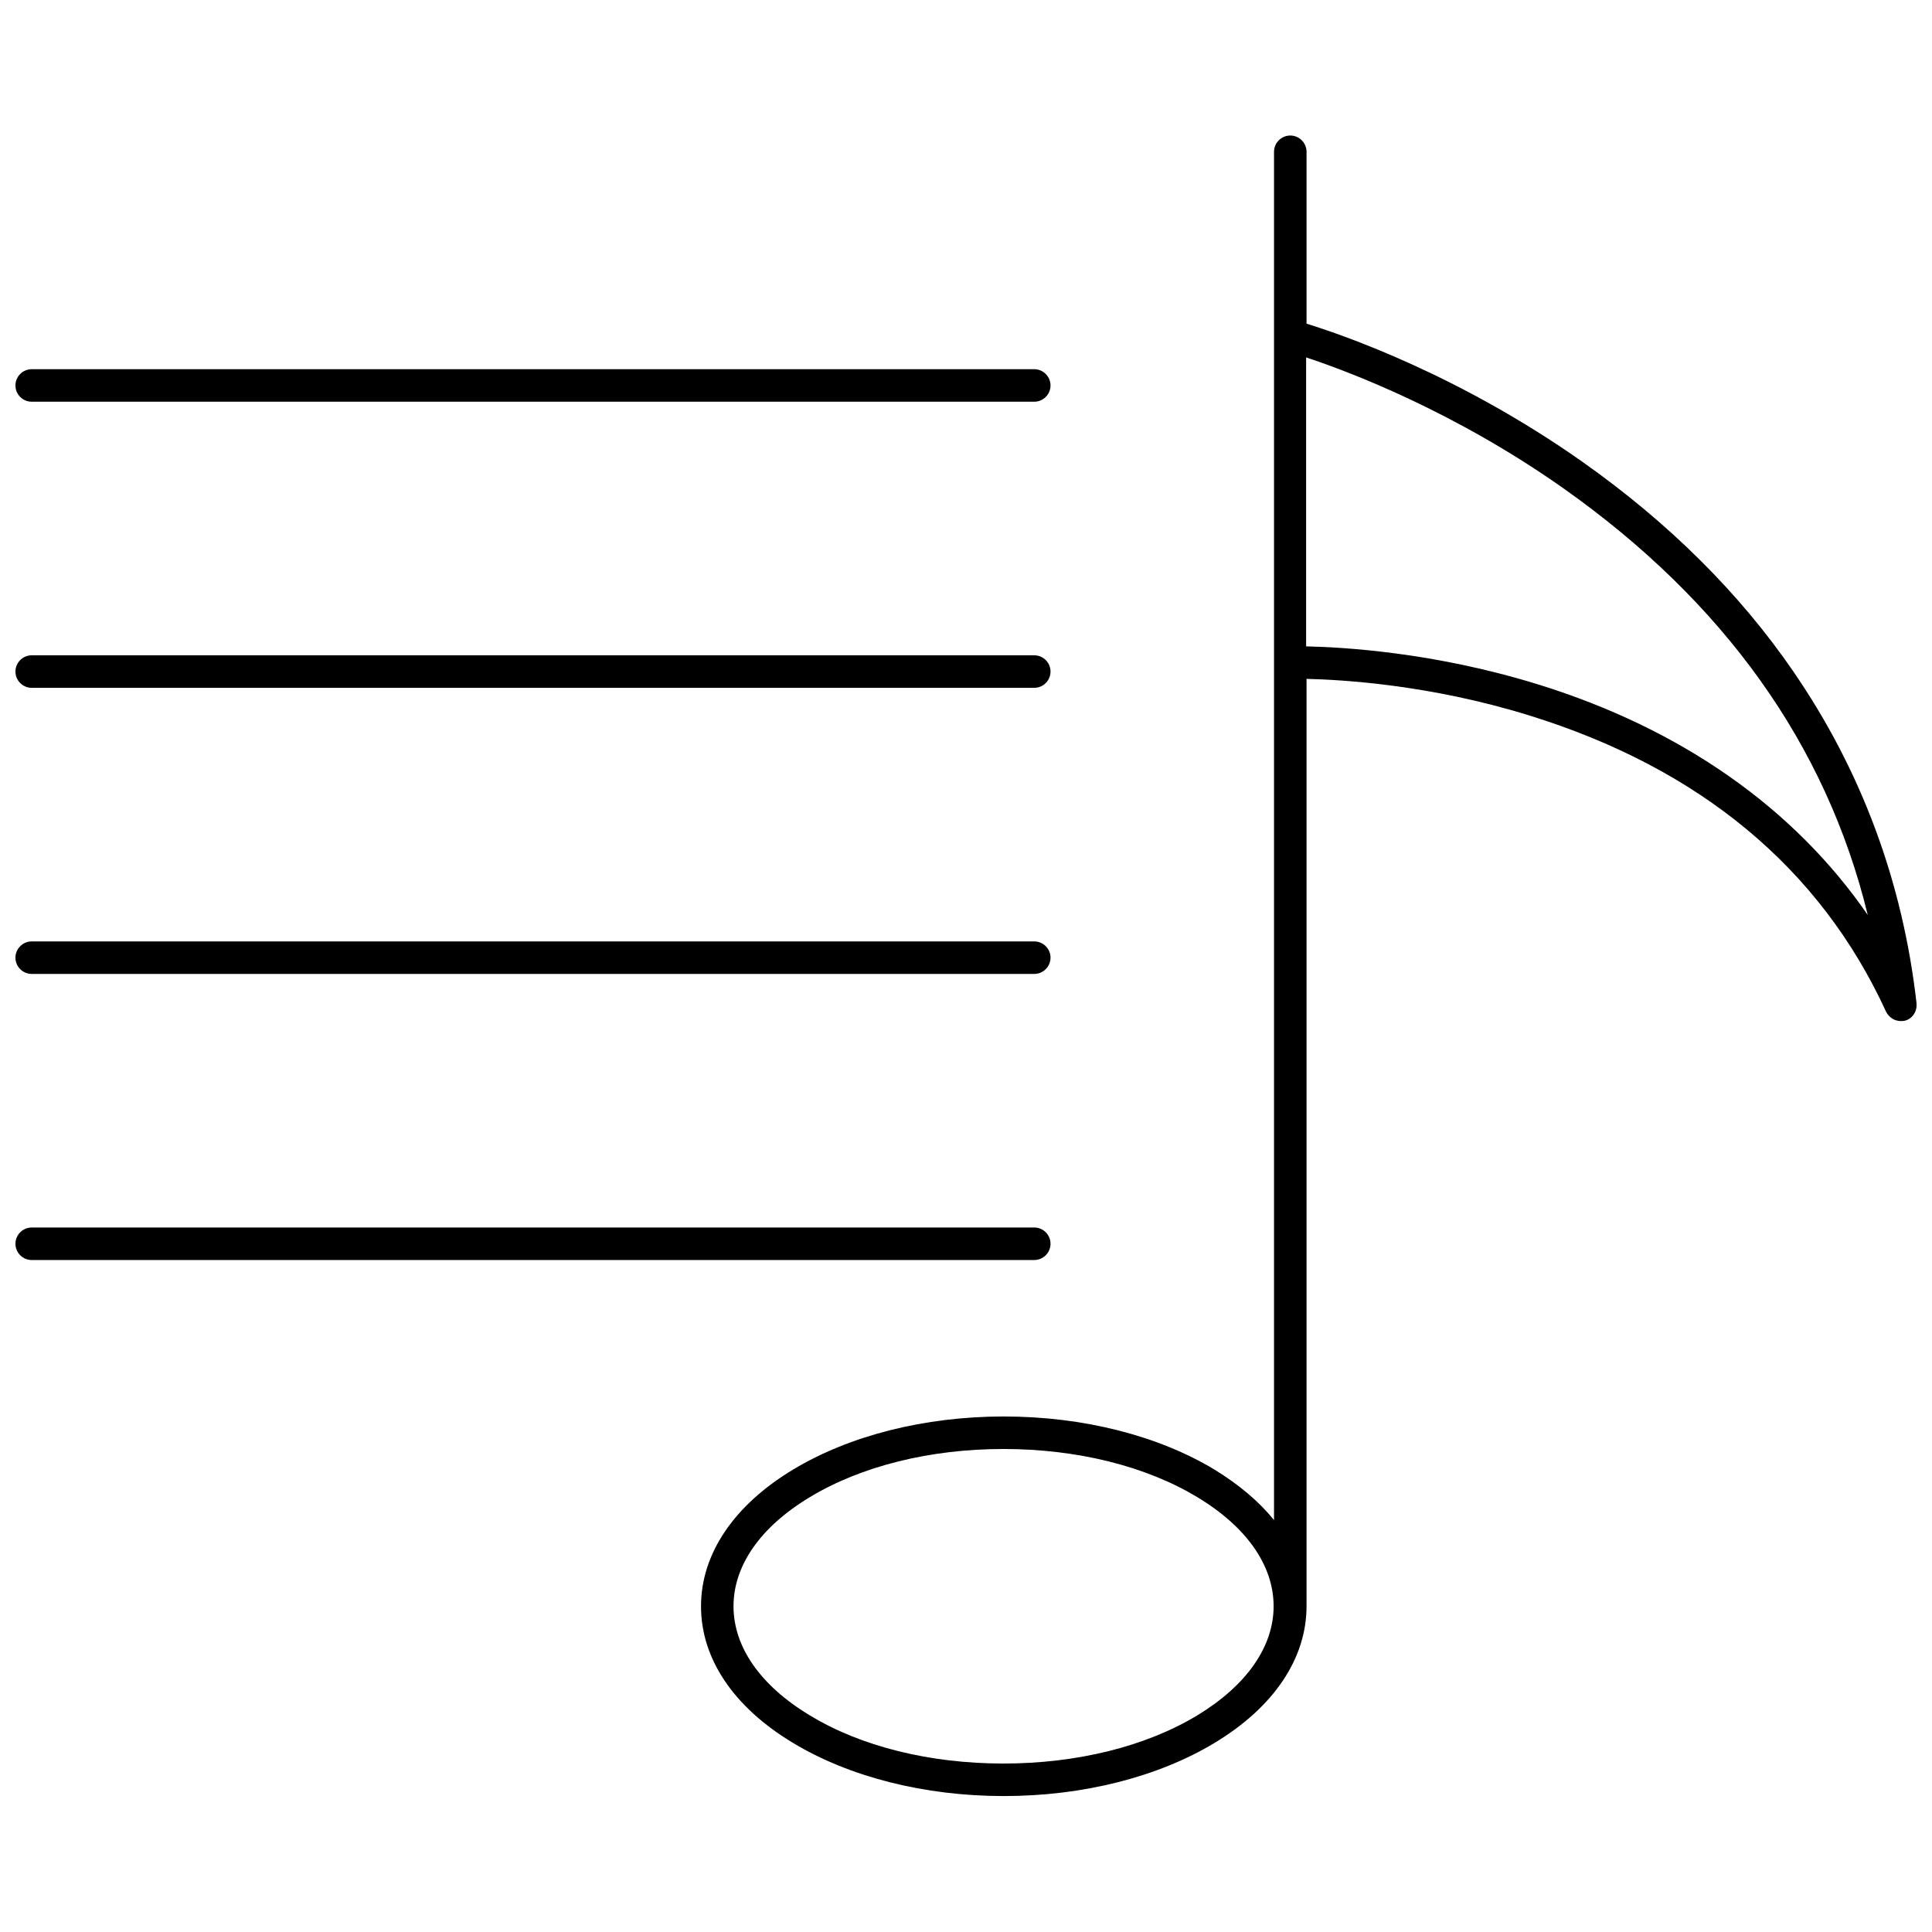 <?xml version="1.0" encoding="UTF-8"?>
<!-- Uploaded to: SVG Repo, www.svgrepo.com, Generator: SVG Repo Mixer Tools -->
<svg width="800px" height="800px" version="1.1" viewBox="144 144 512 512" xmlns="http://www.w3.org/2000/svg">
 <defs>
  <clipPath id="e">
   <path d="m148.09 241h274.91v10h-274.91z"/>
  </clipPath>
  <clipPath id="d">
   <path d="m148.09 317h274.91v10h-274.91z"/>
  </clipPath>
  <clipPath id="c">
   <path d="m148.09 393h274.91v10h-274.91z"/>
  </clipPath>
  <clipPath id="b">
   <path d="m148.09 469h274.91v9h-274.91z"/>
  </clipPath>
  <clipPath id="a">
   <path d="m329 179h322.9v441h-322.9z"/>
  </clipPath>
 </defs>
 <g>
  <g clip-path="url(#e)">
   <path d="m152.4 250.46h265.69c2.371 0 4.309-1.938 4.309-4.309s-1.938-4.309-4.309-4.309h-265.69c-2.371 0-4.309 1.938-4.309 4.309s1.938 4.309 4.309 4.309z"/>
  </g>
  <g clip-path="url(#d)">
   <path d="m152.4 326.28h265.69c2.371 0 4.309-1.938 4.309-4.309s-1.938-4.309-4.309-4.309h-265.69c-2.371 0-4.309 1.938-4.309 4.309 0 2.367 1.938 4.309 4.309 4.309z"/>
  </g>
  <g clip-path="url(#c)">
   <path d="m152.4 402.1h265.69c2.371 0 4.309-1.938 4.309-4.309 0-2.371-1.938-4.309-4.309-4.309l-265.69 0.004c-2.371 0-4.309 1.938-4.309 4.309 0 2.367 1.938 4.305 4.309 4.305z"/>
  </g>
  <g clip-path="url(#b)">
   <path d="m422.4 473.61c0-2.371-1.938-4.309-4.309-4.309h-265.69c-2.371 0-4.309 1.938-4.309 4.309s1.938 4.309 4.309 4.309h265.69c2.371 0 4.309-1.938 4.309-4.309z"/>
  </g>
  <g clip-path="url(#a)">
   <path d="m651.9 409.85c-3.66-32.203-14.648-61.711-32.633-87.883-14.324-20.895-33.172-39.523-55.895-55.57-32.523-22.941-63.328-33.602-73.125-36.617v-45.555c0-2.371-1.938-4.309-4.309-4.309s-4.309 1.938-4.309 4.309v362.62c-3.984-4.953-9.262-9.371-15.723-13.355-14.969-9.047-34.895-14.109-55.895-14.109s-40.926 5.062-55.895 14.109c-15.723 9.477-24.34 22.402-24.34 36.188 0 13.895 8.617 26.711 24.34 36.188 14.969 9.047 34.895 14.109 55.895 14.109s40.926-5.062 55.895-14.109c15.723-9.477 24.34-22.402 24.34-36.188v-245.77c9.262 0.215 32.633 1.508 59.02 9.691 45.234 14 77.113 40.496 94.559 78.512 0.754 1.508 2.262 2.477 3.879 2.477 0.43 0 0.754 0 1.184-0.109 1.938-0.535 3.227-2.473 3.012-4.629zm-190.52 188.69c-13.676 8.293-31.984 12.816-51.48 12.816-19.492 0-37.801-4.523-51.371-12.816-13.031-7.863-20.141-18.094-20.141-28.863s7.109-21 20.141-28.863c13.676-8.293 31.984-12.816 51.371-12.816 19.492 0 37.801 4.523 51.48 12.816 13.031 7.863 20.141 18.094 20.141 28.863s-7.219 21-20.141 28.863zm90.359-273.12c-27.785-8.617-51.91-9.906-61.602-10.125v-76.574c11.414 3.769 39.309 14.324 68.172 34.68 42.539 30.047 69.68 67.957 80.664 113.08-19.602-28.43-49.434-49.324-87.234-61.062z"/>
  </g>
 </g>
</svg>